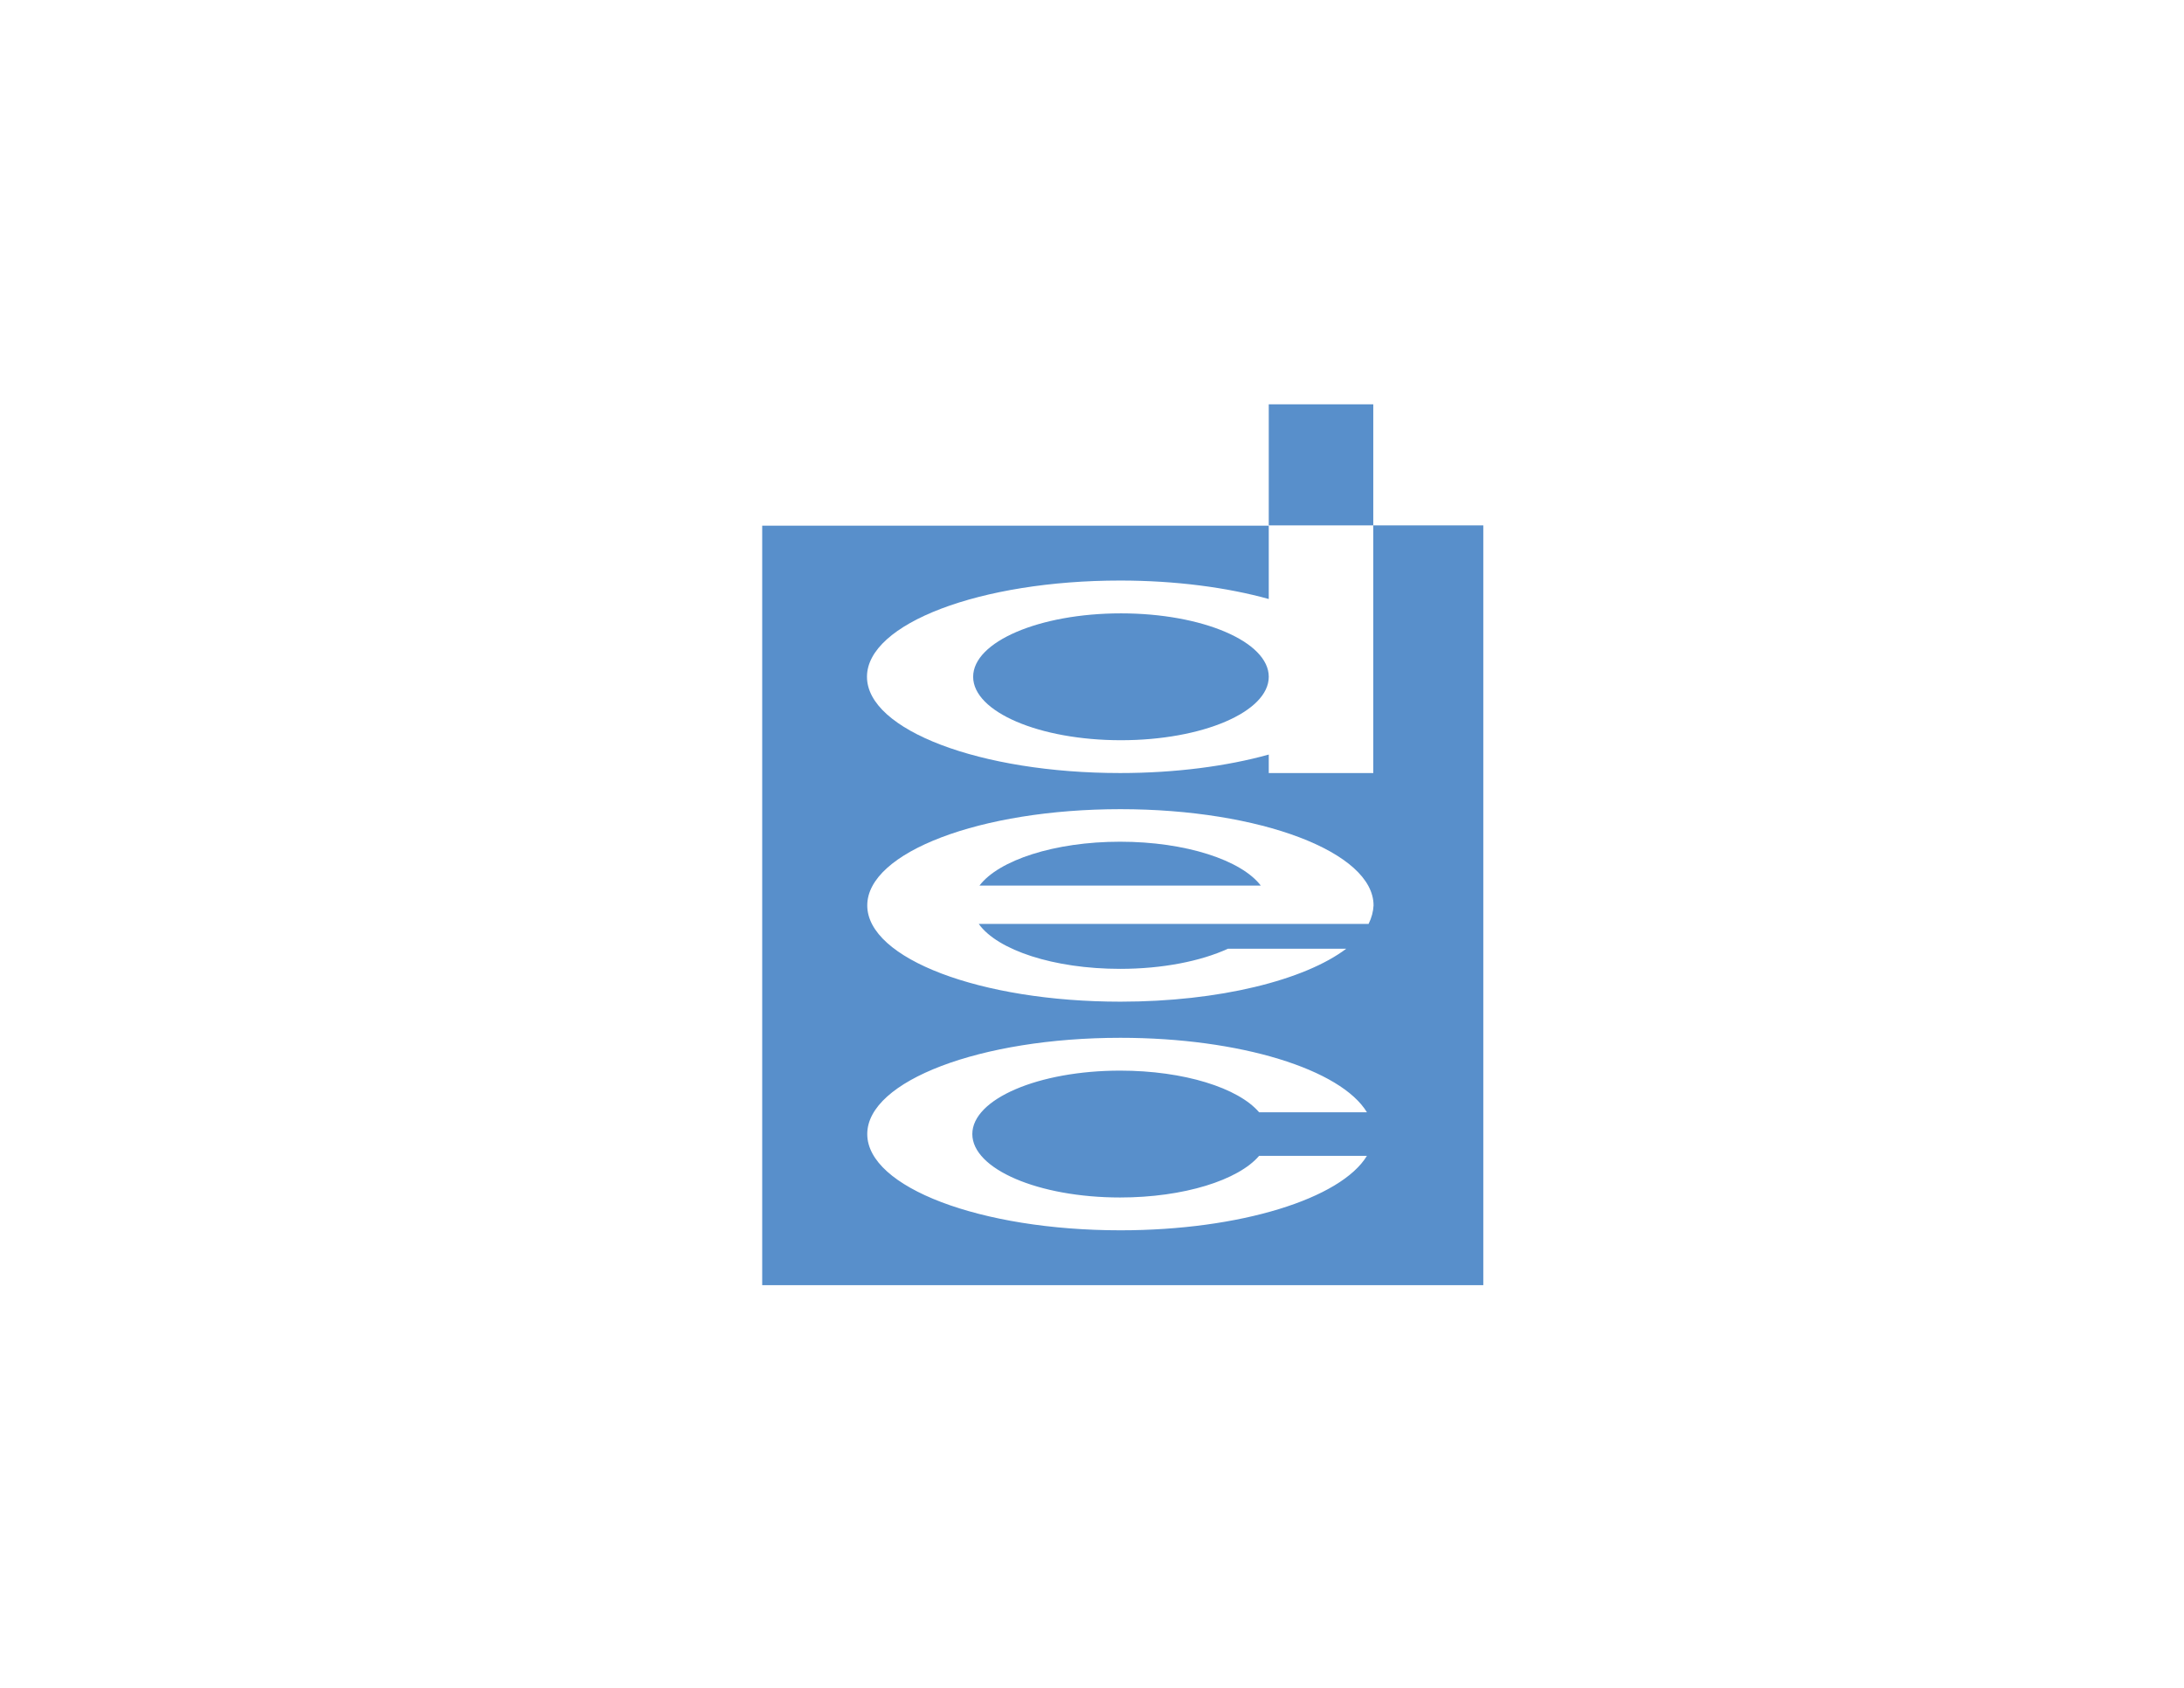 <?xml version="1.0" encoding="utf-8"?>
<!-- Generator: Adobe Illustrator 18.1.1, SVG Export Plug-In . SVG Version: 6.00 Build 0)  -->
<svg version="1.1" id="Layer_1" xmlns="http://www.w3.org/2000/svg" xmlns:xlink="http://www.w3.org/1999/xlink" x="0px" y="0px"
	 viewBox="0 0 792 612" enable-background="new 0 0 792 612" xml:space="preserve">
<path fill="#588FCB" d="M457.2,321.1h-102"/>
<path fill="#588FCB" d="M406.2,305.2c-23.8,0-44,6.7-51,15.9h102C450.2,311.9,430,305.2,406.2,305.2z"/>
<rect x="460.1" y="146.6" fill="#588FCB" width="37.9" height="43.9"/>
<ellipse fill="#588FCB" cx="406.5" cy="245.4" rx="53.6" ry="23"/>
<path fill="#588FCB" d="M498,190.5v54.9v34.9h-37.9v-6.7c-15.1,4.2-33.8,6.7-53.9,6.7c-50.7,0-91.8-15.6-91.8-34.9
	s41.1-34.9,91.8-34.9c20.1,0,38.8,2.5,53.9,6.7v-26.6H276.4V466h261.5V190.5H498z M406.2,434.2c23.1,0,42.9-6.3,50.4-15.1h39.1
	c-9.4,15.5-45.9,27-89.4,27c-50.7,0-91.8-15.6-91.8-34.9s41.1-34.9,91.8-34.9c43.6,0,80,11.5,89.4,27h-39.1
	c-7.5-8.8-27.2-15.1-50.4-15.1c-29.6,0-53.6,10.3-53.6,23C352.6,423.9,376.6,434.2,406.2,434.2z M496.3,335l-141.3,0l0,0.1
	c6.8,9.4,27.1,16.2,51.2,16.2c15.4,0,29.3-2.8,39.1-7.3h42.9l0,0c-15.1,11.4-46.1,19.2-81.9,19.2c-50.7,0-91.8-15.6-91.8-34.9
	c0-19.3,41.1-34.9,91.8-34.9s91.8,15.6,91.8,34.9C498,330.5,497.4,332.8,496.3,335z"/>
</svg>
